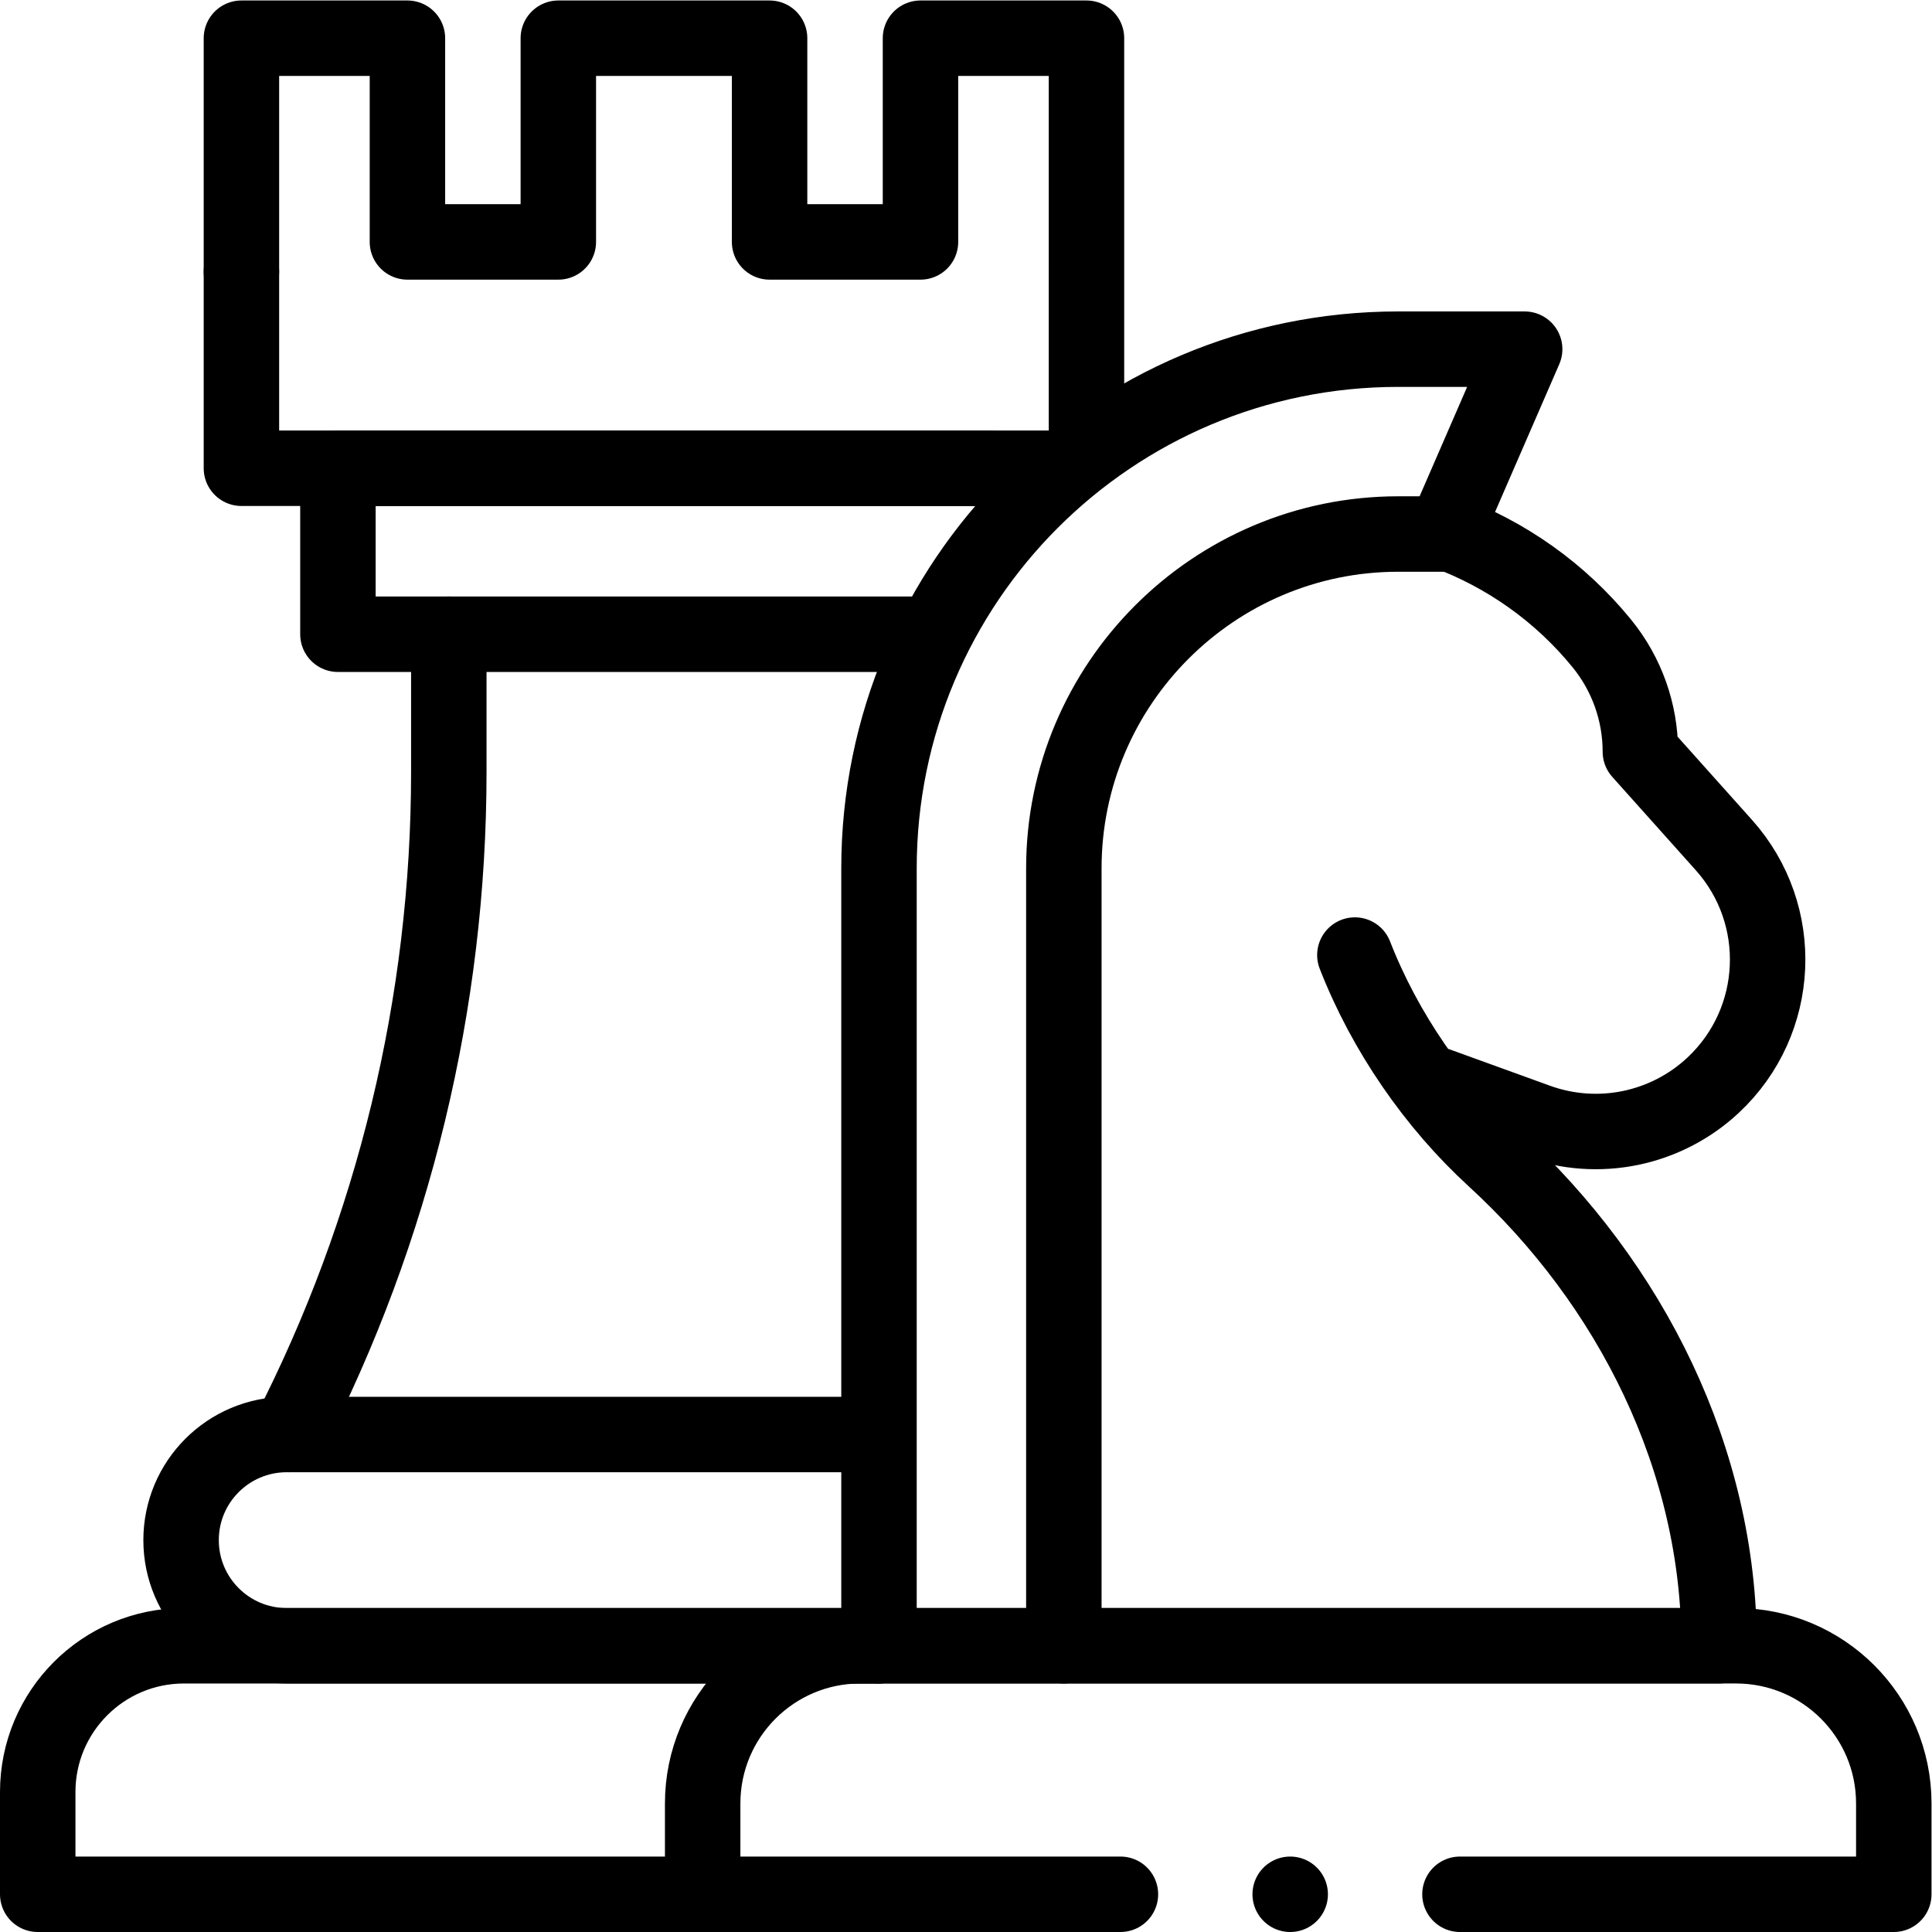 <?xml version="1.0" encoding="UTF-8" standalone="no"?>
<!-- Created with Inkscape (http://www.inkscape.org/) -->

<svg
   version="1.1"
   id="svg3051"
   xml:space="preserve"
   width="682.667"
   height="682.667"
   viewBox="0 0 682.667 682.667"
   xmlns="http://www.w3.org/2000/svg"
   xmlns:svg="http://www.w3.org/2000/svg"><defs
     id="defs3055"><clipPath
       clipPathUnits="userSpaceOnUse"
       id="clipPath3065"><path
         d="M 0,512 H 512 V 0 H 0 Z"
         id="path3063" /></clipPath></defs><g
     id="g3057"
     transform="matrix(1.333,0,0,-1.333,0,682.667)"><g
       id="g3059"><g
         id="g3061"
         clip-path="url(#clipPath3065)"><g
           id="g3067"
           transform="translate(118.969,344.006)"><path
             d="M 0,0 V -36.488 C 0,-97.579 -14.558,-157.79 -42.469,-212.133 v 0"
             style="fill:none;stroke:#000000;stroke-width:20;stroke-linecap:round;stroke-linejoin:round;stroke-miterlimit:10;stroke-dasharray:none;stroke-opacity:1"
             id="path3069" /></g><g
           id="g3071"
           transform="translate(230,131.873)"><path
             d="m 0,0 h -154 c -15.464,0 -28,-12.536 -28,-28 v 0 c 0,-15.464 12.536,-28 28,-28 H 3"
             style="fill:none;stroke:#000000;stroke-width:20;stroke-linecap:round;stroke-linejoin:round;stroke-miterlimit:10;stroke-dasharray:none;stroke-opacity:1"
             id="path3073" /></g><g
           id="g3075"
           transform="translate(233,75.873)"><path
             d="M 0,0 H -184.23 C -205.642,0 -223,-17.358 -223,-38.77 v -27.103 h 180"
             style="fill:none;stroke:#000000;stroke-width:20;stroke-linecap:round;stroke-linejoin:round;stroke-miterlimit:10;stroke-dasharray:none;stroke-opacity:1"
             id="path3077" /></g><g
           id="g3079"
           transform="translate(278.5,388.006)"><path
             d="M 0,0 H -214.504 V 51.994"
             style="fill:none;stroke:#000000;stroke-width:20;stroke-linecap:round;stroke-linejoin:round;stroke-miterlimit:10;stroke-dasharray:none;stroke-opacity:1"
             id="path3081" /></g><g
           id="g3083"
           transform="translate(63.996,440.127)"><path
             d="m 0,0 v 61.873 h 44.004 v -54 h 40 v 54 h 56 v -54 h 40 v 54 h 44 V 0 -0.127 -43.794"
             style="fill:none;stroke:#000000;stroke-width:20;stroke-linecap:round;stroke-linejoin:round;stroke-miterlimit:10;stroke-dasharray:none;stroke-opacity:1"
             id="path3085" /></g><g
           id="g3087"
           transform="translate(244.25,344.006)"><path
             d="M 0,0 H -154.674 V 44 H 18.175"
             style="fill:none;stroke:#000000;stroke-width:20;stroke-linecap:round;stroke-linejoin:round;stroke-miterlimit:10;stroke-dasharray:none;stroke-opacity:1"
             id="path3089" /></g><g
           id="g3091"
           transform="translate(359.146,258.966)"><path
             d="m 0,0 c 7.967,-20.438 21.223,-39.546 36.908,-53.91 36.371,-33.309 59.647,-79.862 59.647,-129.18 H -126.146 V 22.984 c 0,76.006 61.615,137.622 137.622,137.622 h 33.531 l -21.022,-48.378 -0.01,-0.024 C 40.033,106.276 54.44,96.148 65.499,82.551 v 0 c 6.585,-8.096 10.18,-18.213 10.18,-28.648 L 97.808,29.167 c 16.519,-18.463 15.257,-46.742 -2.84,-63.66 v 0 c -12.515,-11.7 -30.535,-15.391 -46.641,-9.553 l -26.514,9.61"
             style="fill:none;stroke:#000000;stroke-width:20;stroke-linecap:round;stroke-linejoin:round;stroke-miterlimit:10;stroke-dasharray:none;stroke-opacity:1"
             id="path3093" /></g><g
           id="g3095"
           transform="translate(387,10)"><path
             d="m 0,0 h 115 v 24.067 c 0,23.09 -18.717,41.808 -41.807,41.808 h -232.125 c -23.09,0 -41.808,-18.718 -41.808,-41.808 V 0 h 110.741"
             style="fill:none;stroke:#000000;stroke-width:20;stroke-linecap:round;stroke-linejoin:round;stroke-miterlimit:10;stroke-dasharray:none;stroke-opacity:1"
             id="path3097" /></g><g
           id="g3099"
           transform="translate(384.692,370.571)"><path
             d="m 0,0 h -14.07 c -48.866,0 -88.622,-39.755 -88.622,-88.621 v -206.075"
             style="fill:none;stroke:#000000;stroke-width:20;stroke-linecap:round;stroke-linejoin:round;stroke-miterlimit:10;stroke-dasharray:none;stroke-opacity:1"
             id="path3101" /></g><g
           id="g3103"
           transform="translate(342,10)"><path
             d="M 0,0 V 0"
             style="fill:none;stroke:#000000;stroke-width:20;stroke-linecap:round;stroke-linejoin:round;stroke-miterlimit:10;stroke-dasharray:none;stroke-opacity:1"
             id="path3105" /></g></g></g></g></svg>
